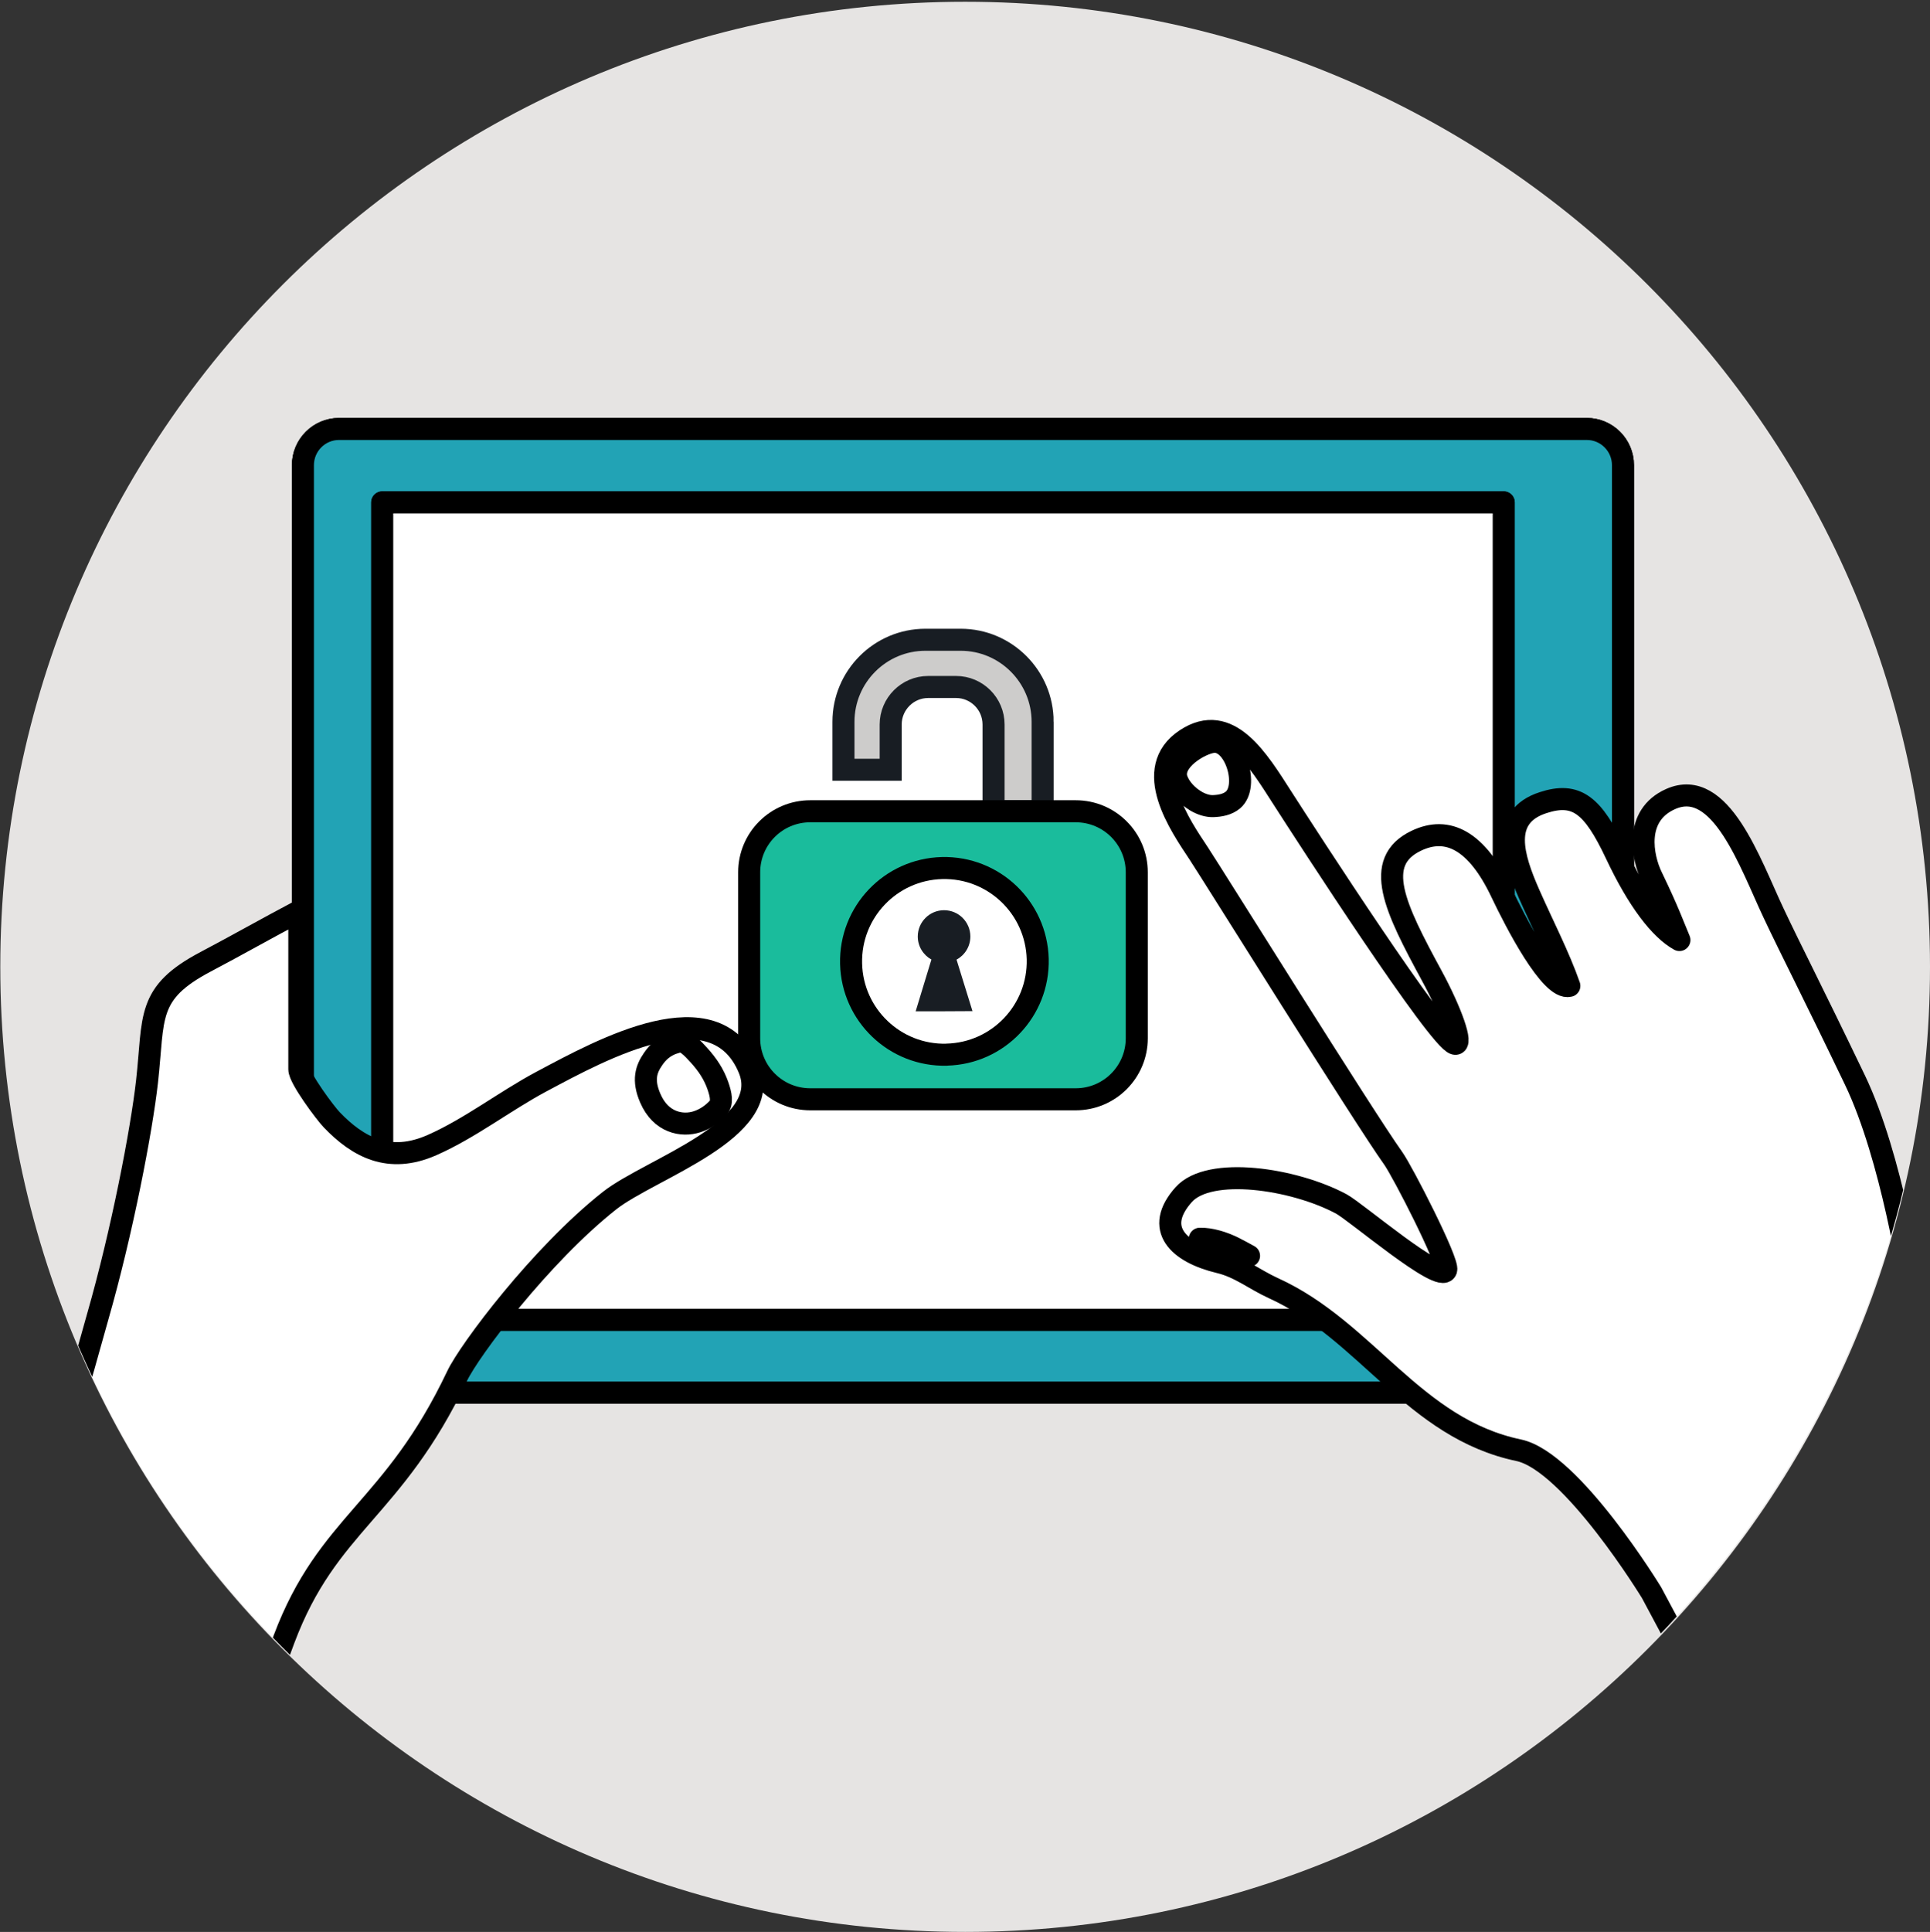 <?xml version="1.0" encoding="UTF-8"?>
<svg id="katman_2" data-name="katman 2" xmlns="http://www.w3.org/2000/svg" xmlns:xlink="http://www.w3.org/1999/xlink" viewBox="0 0 262.82 263.02">
  <rect x="0" y="0" width="262.82" height="263.02" fill="#333333" stroke="none"/>
  <defs>
    <style>
      .cls-1 {
        clip-path: url(#clippath);
      }

      .cls-2, .cls-3, .cls-4 {
        stroke-width: 0px;
      }

      .cls-2, .cls-5 {
        fill: none;
      }

      .cls-6, .cls-7 {
        fill: #fff;
      }

      .cls-8 {
        fill: #22a3b5;
      }

      .cls-8, .cls-9, .cls-10, .cls-7, .cls-5 {
        stroke-width: 3px;
      }

      .cls-8, .cls-9, .cls-7, .cls-5 {
        stroke: #000;
      }

      .cls-9 {
        fill: #1abc9c;
      }

      .cls-9, .cls-7, .cls-5 {
        stroke-linecap: round;
        stroke-linejoin: round;
      }

      .cls-10 {
        fill: #cdcccb;
        stroke: #181d23;
        stroke-miterlimit: 10;
      }

      .cls-3 {
        fill: #181d23;
      }

      .cls-4 {
        fill: #e6e4e3;
      }
    </style>
    <clipPath id="clippath">
      <circle class="cls-2" cx="131.39" cy="131.39" r="131.39"/>
    </clipPath>
  </defs>
  <g id="katman_1" data-name="katman 1">
    <path class="cls-4" d="m262.82,131.63c0,72.56-58.83,131.39-131.39,131.39S.04,204.2.04,131.63,58.87.24,131.43.24s131.39,58.83,131.39,131.39Z"/>
    <g class="cls-1">
      <g>
        <g>
          <path class="cls-6" d="m216.08,58.4H46.17c-2.72,0-4.92,2.21-4.92,4.93v121.33c0,2.72,2.21,4.93,4.92,4.93h169.92c2.72,0,4.92-2.21,4.92-4.93V63.33c0-2.72-2.21-4.93-4.92-4.93Z"/>
          <path class="cls-5" d="m216.08,58.4H46.17c-2.72,0-4.92,2.21-4.92,4.93v121.33c0,2.72,2.21,4.93,4.92,4.93h169.92c2.72,0,4.92-2.21,4.92-4.93V63.33c0-2.72-2.21-4.93-4.92-4.93Z"/>
        </g>
        <g>
          <path class="cls-8" d="m216.08,58.4H46.17c-2.72,0-4.92,2.21-4.92,4.93v121.33c0,2.72,2.21,4.93,4.92,4.93h169.92c2.72,0,4.92-2.21,4.92-4.93V63.33c0-2.72-2.21-4.93-4.92-4.93Z"/>
          <g>
            <polygon class="cls-7" points="204.77 68.4 203.6 68.4 52.05 68.4 52.05 179.68 203.6 179.68 204.77 179.68 204.77 68.4"/>
            <polygon class="cls-7" points="204.77 68.4 203.6 68.4 52.05 68.4 52.05 179.68 203.6 179.68 204.77 179.68 204.77 68.4"/>
          </g>
        </g>
        <g>
          <path class="cls-7" d="m27.21,254.77c6.16-17.04,10.6-29.31,11.46-31.59,5.98-15.91,14.87-17.5,23.58-35.85,1.66-3.5,11.35-16.44,20.74-23.86,5.54-4.38,22.49-9.64,19-18-4.62-11.07-19.84-2.71-28.28,1.79-4.95,2.64-9.71,6.36-14.89,8.64-5.85,2.58-10.08.27-13.65-3.45-.86-.89-4.41-5.63-4.41-6.87v-21.54c-4.36,2.3-8.42,4.61-12.78,6.91-8.12,4.29-6.98,7.51-7.96,16.29-.75,6.67-3.39,20.43-6.71,32.01-2.44,8.49-5.09,19.99-10.8,26.71-1.79,2.11-15.52,22.71-19.98,30.85"/>
          <path class="cls-7" d="m91.66,142.02c-1.19.44-2.02,1.12-2.74,2.19-.92,1.34-1.43,2.82-.38,5.27,1.45,3.41,4.38,3.89,6.38,3.24,1.15-.37,2.11-1.06,2.87-1.88.62-.69.4-1.79-.03-3.03-.53-1.52-1.37-2.83-2.61-4.19-.87-.95-1.88-2.05-2.75-1.82-.26.07-.51.15-.74.23Z"/>
        </g>
        <g>
          <path class="cls-7" d="m292.9,229.53l-32.66-54.56s-2.58-17.38-7.63-27.91c-6-12.49-8.62-17.51-11.09-22.75-3.18-6.72-7.19-18.57-14.03-15.52-5.03,2.25-3.83,7.94-2.58,10.54,2.34,4.85,2.91,6.58,3.79,8.65-2.59-1.43-5.63-5.31-8.65-11.74-3.12-6.61-5.35-8.46-9.93-6.96-5.85,1.91-4.09,7.43-1.88,12.45,1.71,3.89,4.07,8.47,5.47,12.49-2.54.64-7.33-8.67-9.27-12.75-3.33-7.01-7.29-9.07-11.59-7-5.96,2.87-2.9,9.12,2.11,18.34,2.64,4.86,4.31,9.53,3.16,9.29-2.18-.45-20.14-28.25-23.52-33.51-3.25-5.06-7.24-11.8-13.12-7.92-6.14,4.05-.71,11.79,1.71,15.45,2.06,3.12,22.62,36.11,26.53,41.57,1.28,1.79,7.59,14.1,7.22,15.21-.67,2.03-12.28-7.92-14.3-9-6.48-3.46-17.96-5.16-21.45-1.26-4.11,4.6-.77,7.86,4.85,9.21,2.78.66,4.73,2.32,7.36,3.52,12.66,5.75,19.1,19.07,33.4,22.07,7.21,1.51,18.11,19.4,18.11,19.4l18.11,33.9"/>
          <path class="cls-7" d="m162.83,109.05c.78.46,1.61.72,2.35.7.94-.03,1.96-.2,2.72-.84,2.24-1.9.28-8.23-2.71-7.9-1.74.19-5.86,2.6-4.92,5.15.43,1.16,1.44,2.23,2.57,2.89Z"/>
          <path class="cls-7" d="m170.09,170.97c-.25-.15-1.83-.99-2.12-1.13-1.4-.69-3.12-1.23-4.59-1.19"/>
        </g>
        <g>
          <path class="cls-10" d="m141.98,98.27c0-6.16-5.01-11.17-11.16-11.17h-4.8c-6.16,0-11.16,5.01-11.16,11.17v6.53h6.43v-6.16c0-2.81,2.29-5.11,5.11-5.11h3.79c2.82,0,5.11,2.29,5.11,5.11v11.81h6.68v-12.18Z"/>
          <path class="cls-9" d="m146.49,110.45h-36.15c-4.6,0-8.32,3.72-8.32,8.31v22.59c0,4.59,3.72,8.31,8.32,8.31h36.15c4.59,0,8.31-3.72,8.31-8.31v-22.59c0-4.59-3.72-8.31-8.31-8.31Zm-17.58,33.14c-7.02.17-12.84-5.38-13.01-12.39-.17-7.02,5.37-12.84,12.39-13.02,7.02-.17,12.84,5.38,13.02,12.39.17,7.01-5.37,12.84-12.39,13.01Z"/>
          <path class="cls-3" d="m124.68,137.68h3.88s3.87-.02,3.87-.02l-1.95-6.29-.22-.72c1.12-.61,1.88-1.79,1.88-3.15,0-1.97-1.6-3.58-3.58-3.58s-3.58,1.61-3.58,3.58c0,1.35.75,2.52,1.86,3.14l-.23.74-1.92,6.31Z"/>
        </g>
      </g>
    </g>
  </g>
</svg>